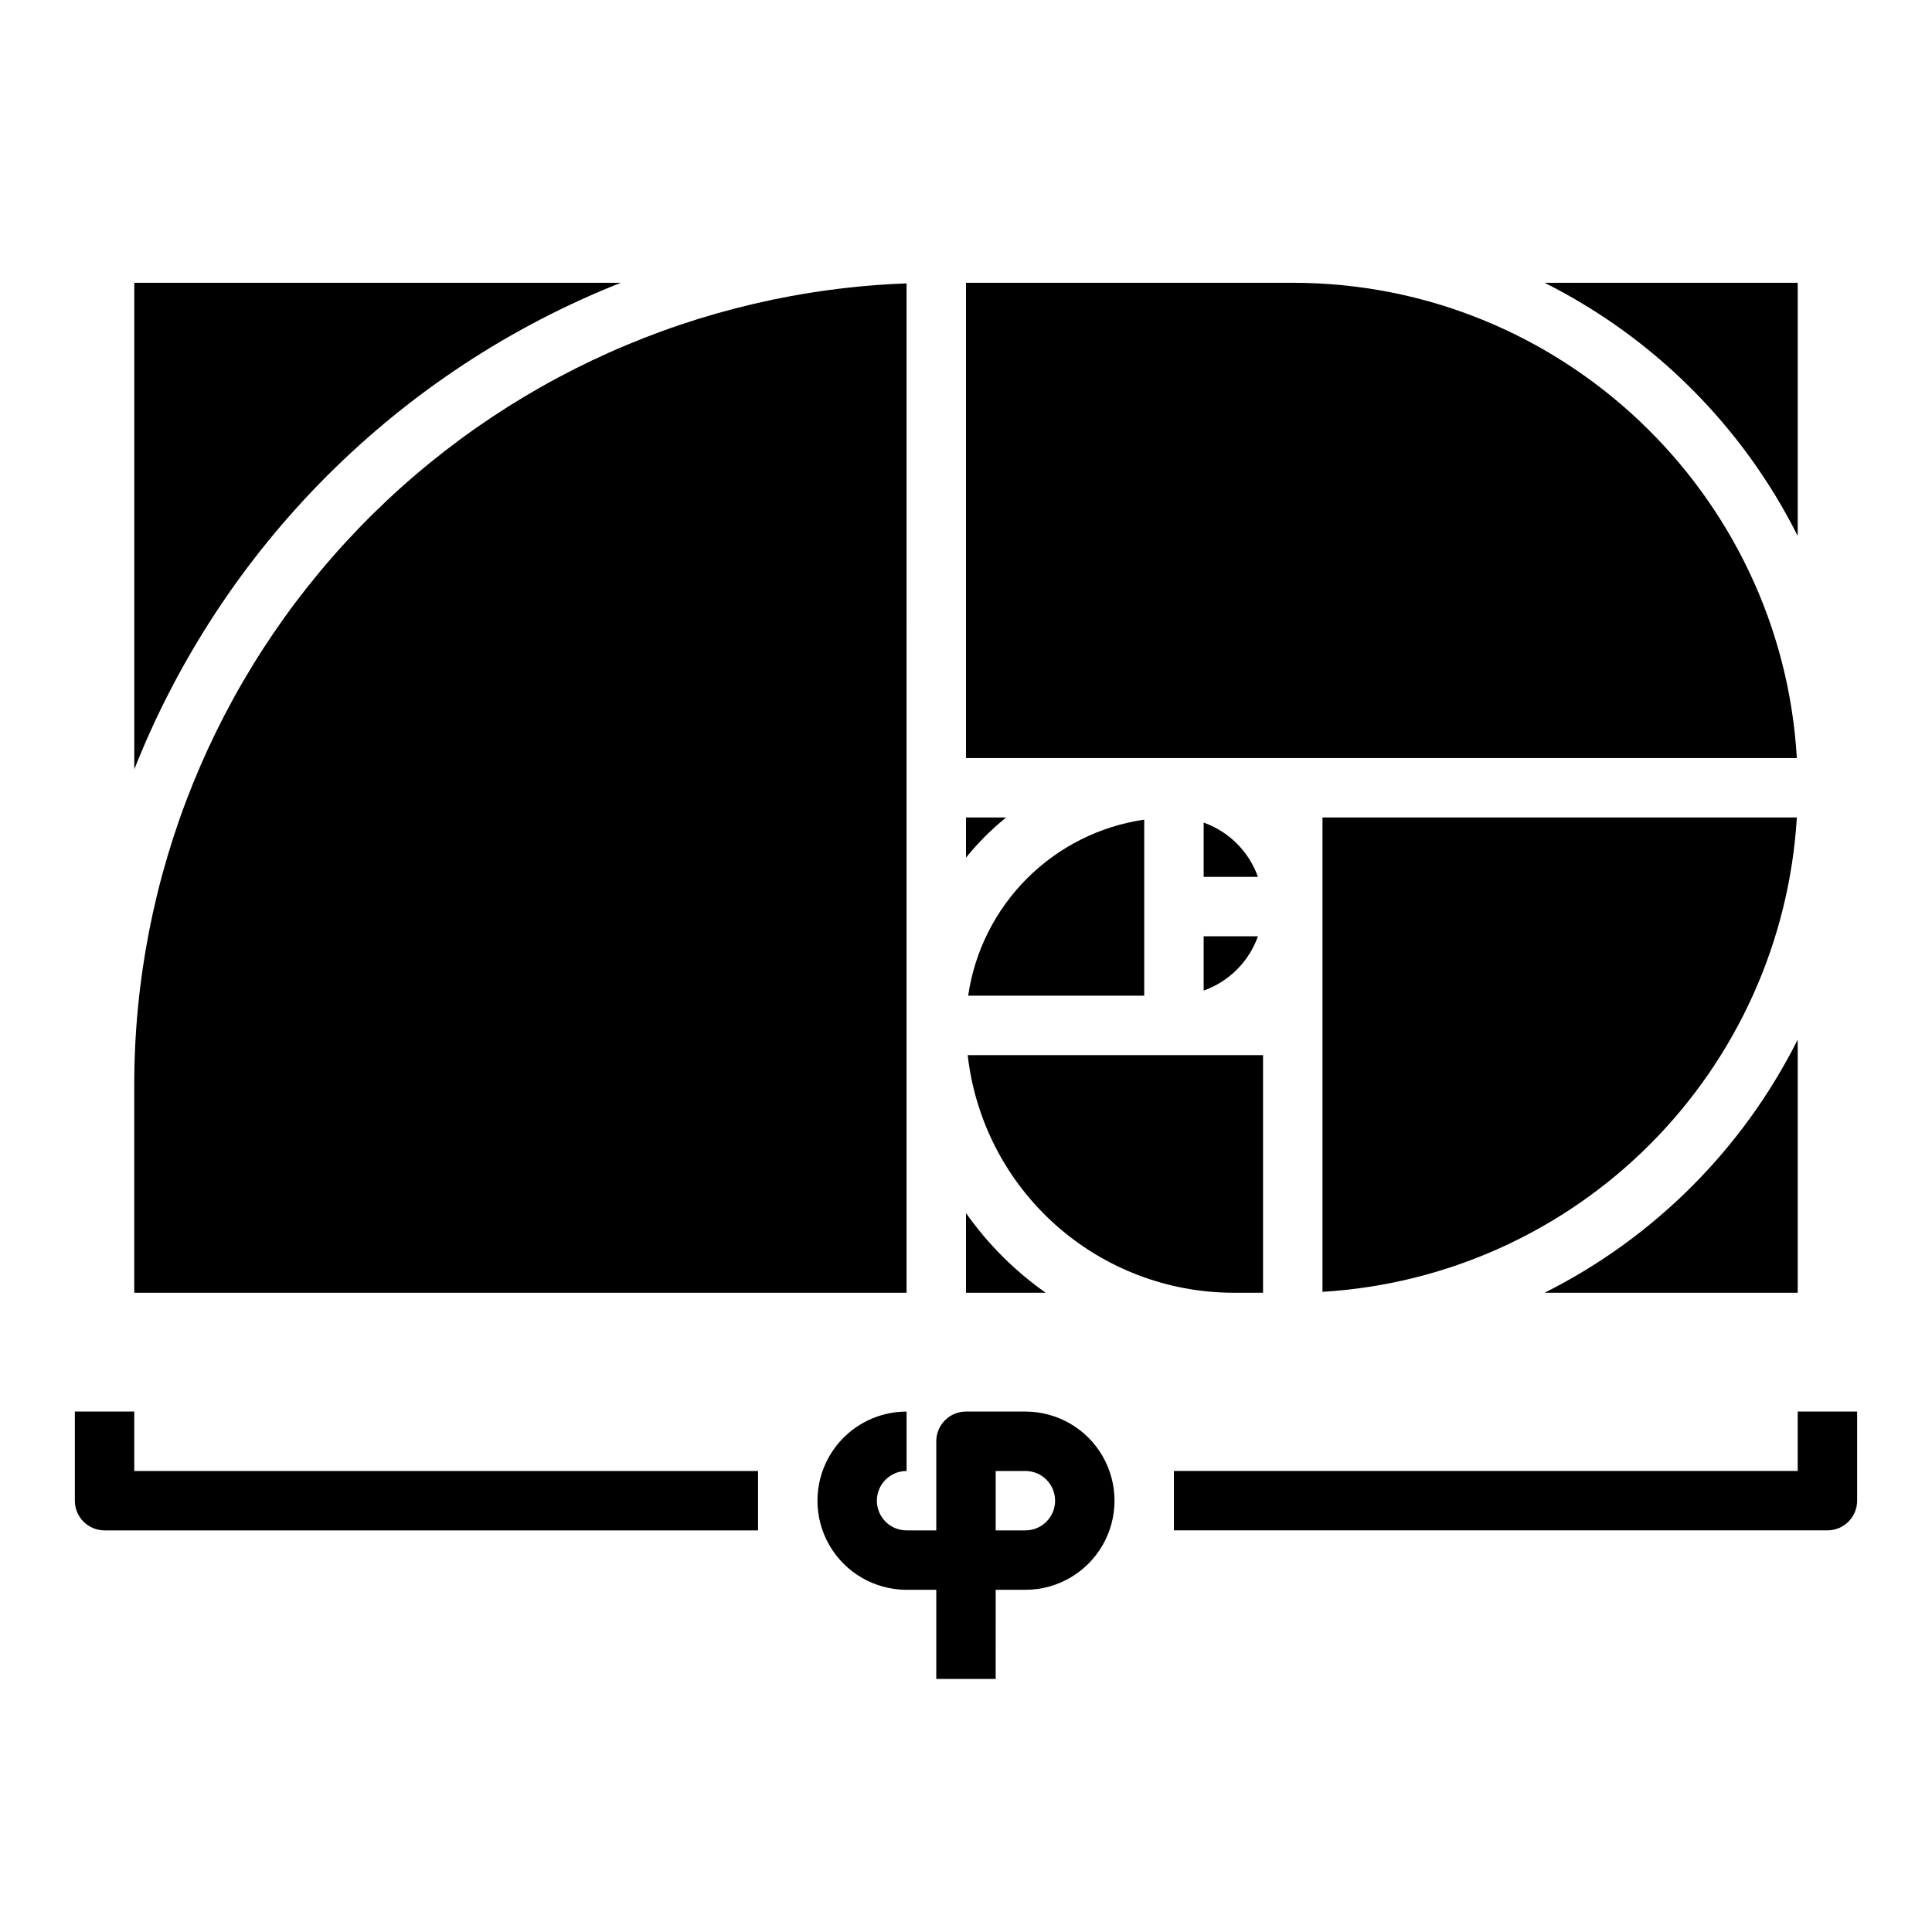 <?xml version="1.0" encoding="UTF-8"?>
<!-- Uploaded to: SVG Find, www.svgrepo.com, Generator: SVG Find Mixer Tools -->
<svg fill="#000000" width="800px" height="800px" version="1.1" viewBox="144 144 512 512" xmlns="http://www.w3.org/2000/svg">
 <g>
  <path d="m400 465.47v21.117h21.117c-8.199-5.773-15.344-12.918-21.117-21.117z"/>
  <path d="m462.98 406.52c6.711-2.391 11.996-7.676 14.387-14.391h-14.387z"/>
  <path d="m620.18 360.64h-125.71v125.71c32.699-1.969 63.547-15.844 86.707-39.008 23.164-23.164 37.039-54.008 39.008-86.707z"/>
  <path d="m470.85 486.59h7.871v-62.977h-78.273c1.957 17.312 10.215 33.297 23.195 44.91 12.984 11.613 29.785 18.043 47.207 18.066z"/>
  <path d="m486.59 218.94h-86.59v125.95h220.18c-4.086-70.141-62.438-125.95-133.59-125.95z"/>
  <path d="m400 371.28c3.16-3.914 6.727-7.481 10.641-10.645h-10.641z"/>
  <path d="m447.23 407.87v-46.66c-11.766 1.715-22.66 7.184-31.066 15.594-8.406 8.406-13.875 19.301-15.594 31.066z"/>
  <path d="m462.98 361.99v14.391h14.391-0.004c-2.391-6.715-7.676-12-14.387-14.391z"/>
  <path d="m308.52 218.94h-128.93v128.93c11.547-29.156 28.945-55.637 51.121-77.812 22.172-22.176 48.656-39.574 77.812-51.121z"/>
  <path d="m620.41 419.51c-14.547 29.004-38.078 52.535-67.082 67.082h67.082z"/>
  <path d="m384.25 219.1c-54.969 2.031-107.01 25.297-145.18 64.906-38.168 39.605-59.496 92.473-59.492 147.48v55.105l204.67-0.004z"/>
  <path d="m620.41 218.94h-67.082c29.004 14.547 52.535 38.078 67.082 67.086z"/>
  <path d="m415.74 518.08h-15.742c-4.348 0-7.875 3.523-7.875 7.871v23.617h-7.871c-4.348 0-7.871-3.523-7.871-7.871 0-4.348 3.523-7.871 7.871-7.871v-15.746c-8.438 0-16.234 4.5-20.453 11.809-4.219 7.309-4.219 16.309 0 23.617 4.219 7.305 12.016 11.809 20.453 11.809h7.871v23.617h15.742l0.004-23.617h7.871c8.438 0 16.234-4.504 20.453-11.809 4.219-7.309 4.219-16.309 0-23.617-4.219-7.309-12.016-11.809-20.453-11.809zm0 31.488h-7.871v-15.742h7.871c4.348 0 7.871 3.523 7.871 7.871 0 4.348-3.523 7.871-7.871 7.871z"/>
  <path d="m179.58 518.08h-15.746v23.617c0.004 4.348 3.527 7.871 7.875 7.871h173.18v-15.742h-165.31z"/>
  <path d="m620.41 533.82h-165.31v15.742h173.19c4.344 0 7.871-3.523 7.871-7.871v-23.617h-15.746z"/>
 </g>
</svg>